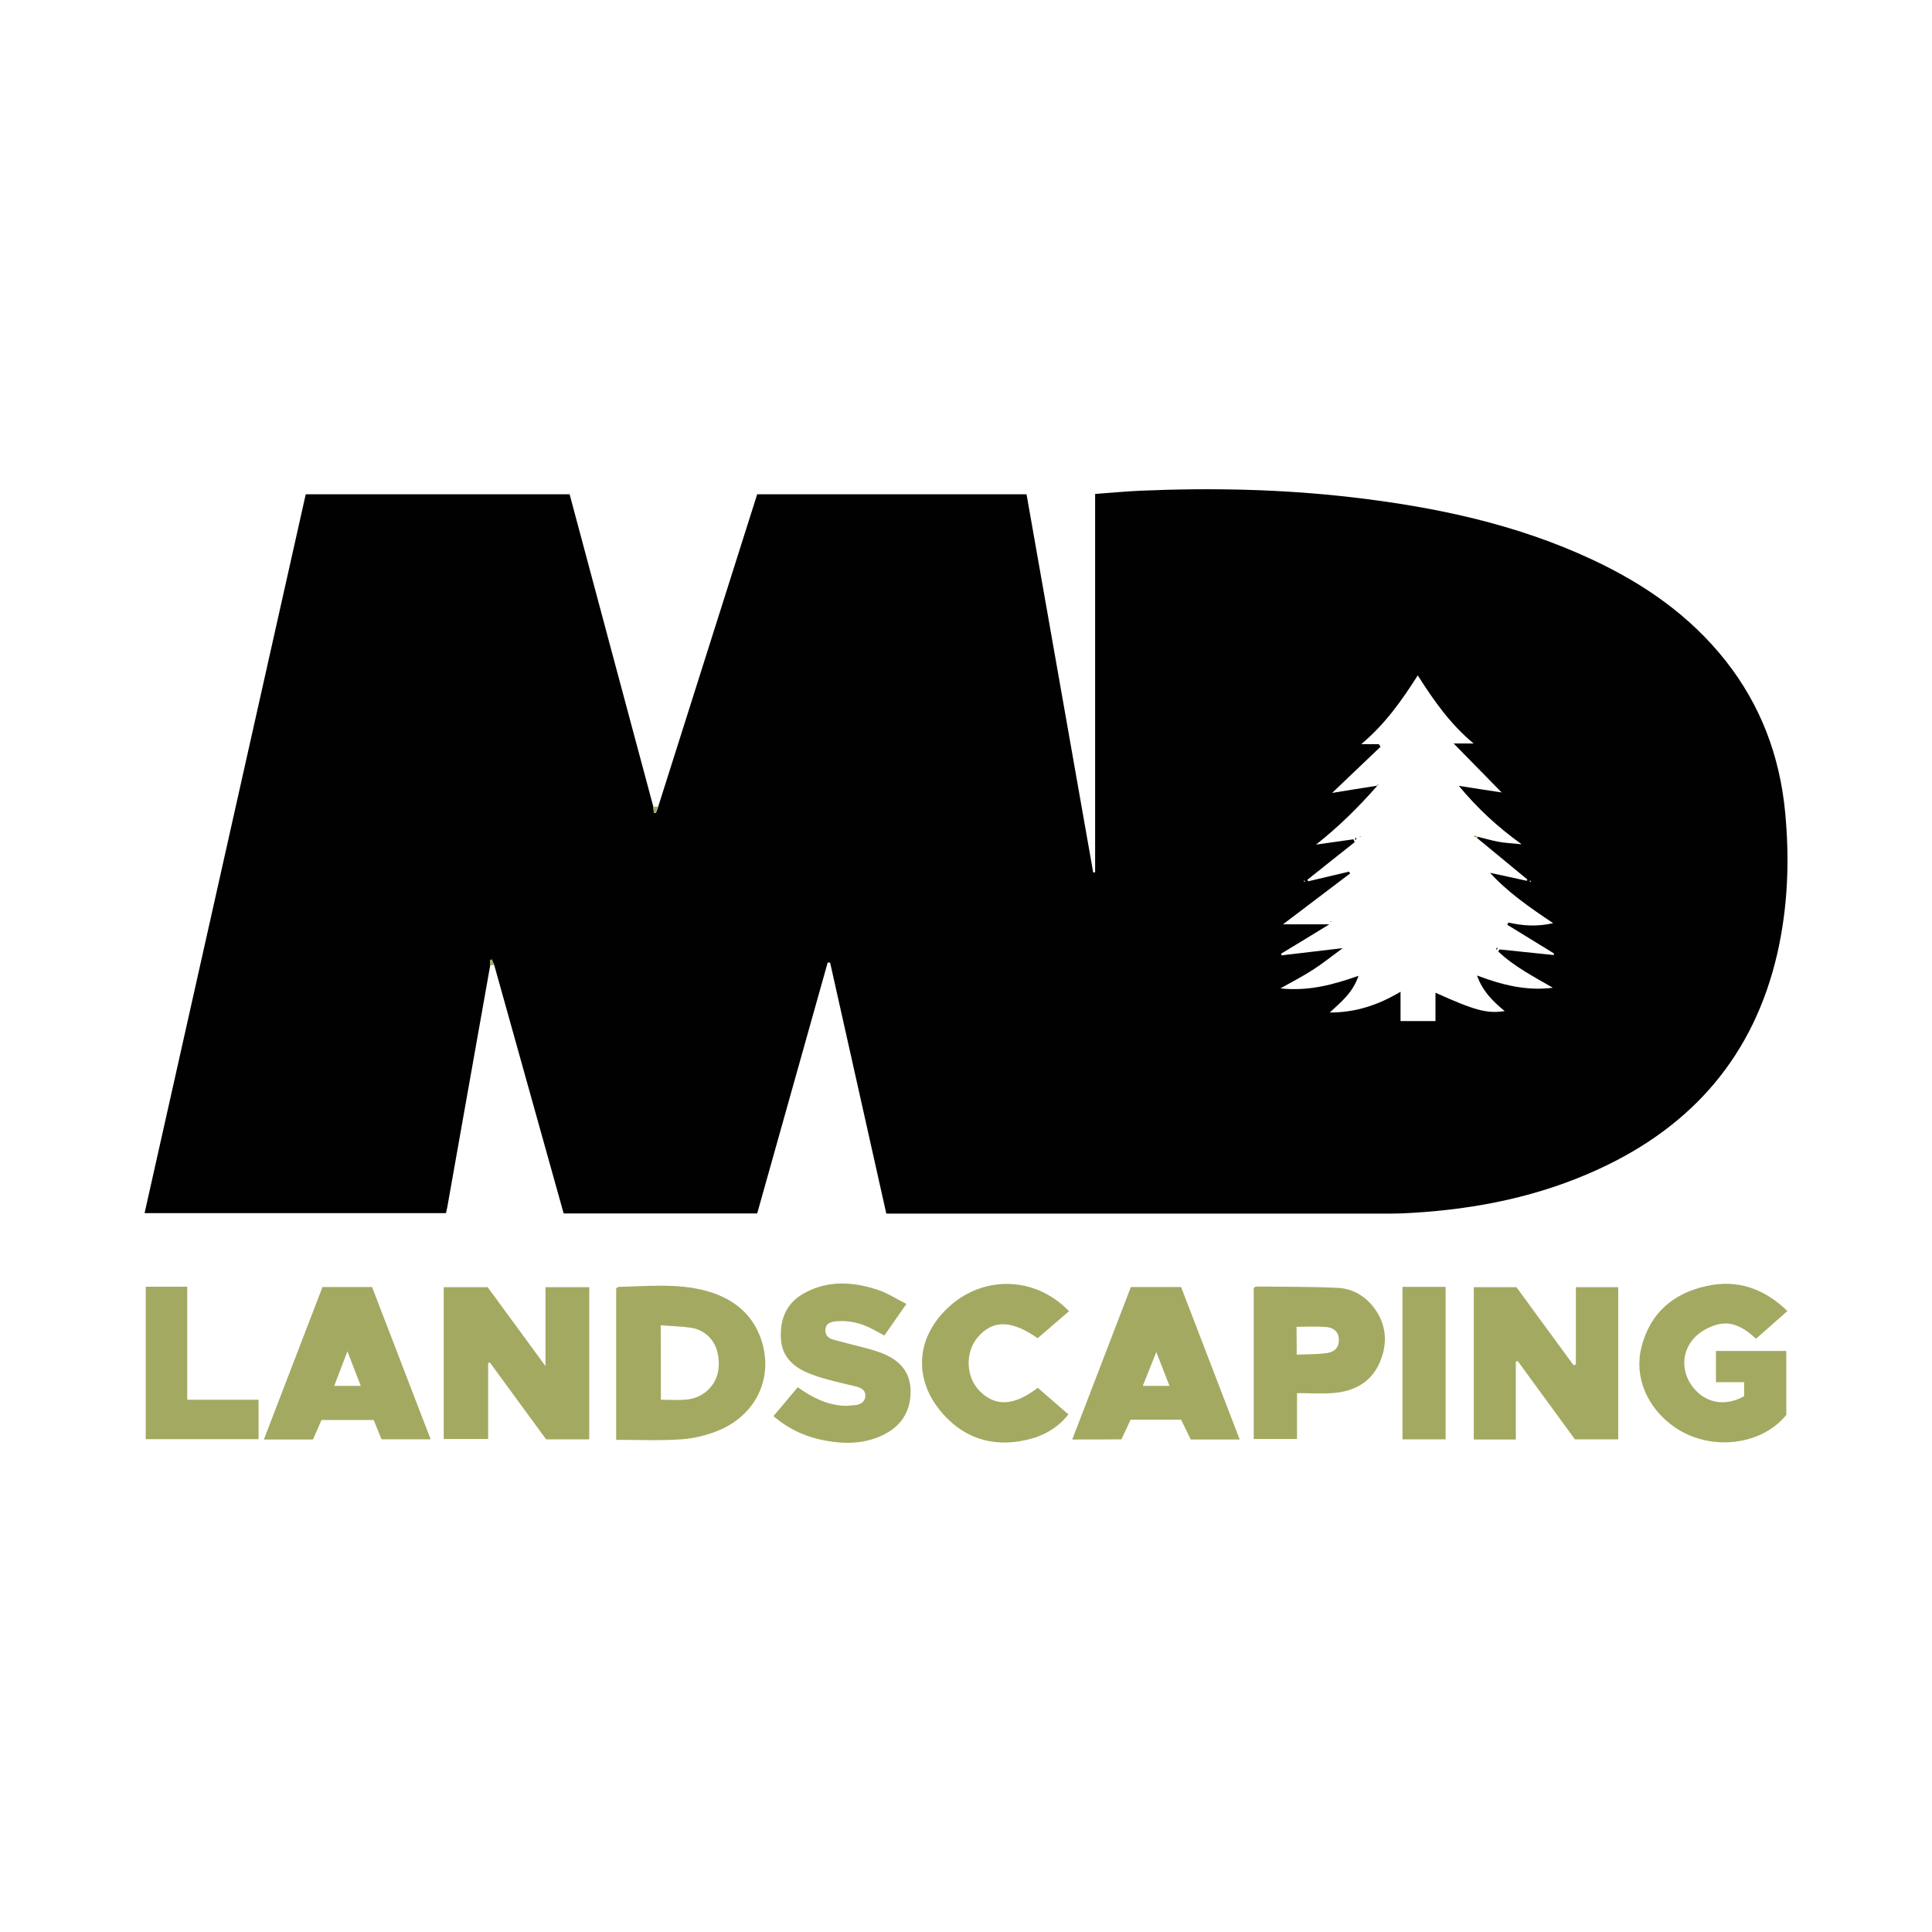 <?xml version="1.0" encoding="utf-8"?>
<!-- Generator: Adobe Illustrator 28.0.0, SVG Export Plug-In . SVG Version: 6.00 Build 0)  -->
<svg version="1.1" id="Layer_1" xmlns="http://www.w3.org/2000/svg" xmlns:xlink="http://www.w3.org/1999/xlink" x="0px" y="0px"
	 viewBox="0 0 1200 1200" style="enable-background:new 0 0 1200 1200;" xml:space="preserve">
<style type="text/css">
	.st0{fill:#010101;}
	.st1{fill:#A4A961;}
</style>
<g>
	<g>
		<path class="st0" d="M304.5,599.5c-5.9,33-11.7,66-17.6,99.1c-3,17.1-6.1,34.2-9.1,51.3c-0.2,1.1-0.5,2.2-0.8,3.6
			c-62.3,0-124.3,0-187.2,0c33.4-148.9,66.7-297.6,100.1-446.5c54.7,0,108.9,0,163.9,0c17.3,64.6,34.6,129.4,52,194.1
			c0.2,1.2,0.3,2.5,0.5,3.7c0.4,0.1,0.7,0.1,1.1,0.2c0.5-1.3,0.9-2.6,1.4-3.9c20.5-64.6,40.9-129.2,61.5-194.1c55.7,0,111,0,167.3,0
			c13.8,78.1,27.6,156.5,41.4,234.9c0.4,0,0.8-0.1,1.2-0.1c0-78,0-156,0-235c9.7-0.7,18.9-1.6,28-2c44-1.9,88-1,131.8,4.1
			c51.4,6,101.8,16.6,149,38.7c32.1,15,60.6,34.7,82.8,62.8c21.8,27.6,33.7,59.3,37,94.2c2.8,29.5,1.7,58.8-4.9,87.7
			c-14.5,63.1-52.5,107-110.8,133.8c-36.6,16.9-75.4,24.8-115.5,27.2c-4.6,0.3-9.3,0.5-13.9,0.5c-101.8,0-203.6,0-305.3,0
			c-2.5,0-5,0-7.9,0c-11.7-52.3-23.3-104.1-34.9-155.9c-0.5,0-1-0.1-1.5-0.1c-14.6,52-29.2,104-43.8,155.9c-40.3,0-79.9,0-120.2,0
			c-14.4-51.4-28.7-102.8-43.1-154.2c-0.5-1.2-1-2.3-1.5-3.5c-0.4,0.1-0.7,0.2-1.1,0.4C304.4,597.4,304.5,598.4,304.5,599.5z
			 M917.7,519.7c4.3,1,8.5,2.3,12.8,3.1c4.3,0.8,8.7,1,14.6,1.6c-15.2-11-27.5-22.4-39-36.3c9.6,1.5,17.8,2.8,26.6,4.1
			c-10-10.2-19.5-19.9-29.8-30.4c4.9,0,8.1,0,12.4,0c-14.6-12.1-24.7-26.6-34.7-42.3c-9.9,15.5-20.1,30.1-35.1,42.7
			c4.8,0,7.8,0,10.9,0c0.4,0.5,0.7,1.1,1.1,1.6c-9.7,9.3-19.4,18.5-30.1,28.7c9.9-1.6,18.3-3,28.1-4.5
			c-12.2,13.9-24.4,25.8-38.1,36.6c7.8-1.1,15.5-2.2,23.3-3.3c0.2,0.6,0.5,1.2,0.7,1.8c-9.8,7.8-19.6,15.5-29.3,23.3
			c0.1,0.3,0.3,0.7,0.4,1c8.5-2,16.9-4,25.4-6c0.2,0.4,0.5,0.7,0.7,1.1c-13.6,10.3-27.2,20.6-41.7,31.6c10,0,18.8,0,28.8,0
			c-10.4,6.4-20.1,12.3-29.9,18.2c0,0.4,0.1,0.8,0.1,1.1c12.2-1.4,24.3-2.9,38.1-4.5c-6.8,5-12.4,9.5-18.3,13.3
			c-6.1,4-12.6,7.3-20.4,11.7c17.6,1.9,32.8-2.3,48.5-7.8c-3.4,10.1-10.4,16-17.9,22.8c16.3,0,30.2-4.7,44-12.9c0,7,0,12.6,0,18.2
			c7.5,0,14.3,0,21.7,0c0-6.1,0-11.7,0-17.6c24.4,11,32,13.1,43,11.4c-7.2-5.9-13.7-12.2-17.2-22.1c15.9,6,31,9.7,47.1,7.6
			c-11.9-6.9-24-13.1-33.9-22.5c0.2-0.4,0.5-0.9,0.7-1.3c11.3,1.2,22.6,2.3,33.8,3.5c0-0.3,0.1-0.7,0.1-1
			c-9.7-5.9-19.3-11.9-29-17.8c0.2-0.5,0.5-0.9,0.7-1.4c8.8,2,17.6,2.7,27.8,0.4c-14.6-9.8-28-19-39.2-31.3c7.6,1.7,15.3,3.3,22.9,5
			c0.1-0.3,0.1-0.6,0.2-0.9c-10.5-8.6-20.9-17.3-31.4-25.9l0.6,0.1L917.7,519.7z M810.6,547.4c-0.1-0.1-0.2-0.4-0.4-0.4
			c-0.1,0-0.3,0.2-0.5,0.3c0.1,0.1,0.3,0.4,0.4,0.4C810.2,547.7,810.4,547.5,810.6,547.4z M950.5,547.8c0.2-0.1,0.4-0.3,0.5-0.4
			c-0.2-0.1-0.3-0.4-0.5-0.4c-0.2,0-0.4,0.2-0.5,0.4C950.2,547.5,950.3,547.6,950.5,547.8z"/>
		<path class="st1" d="M339.2,894c-11.5-15.7-23.2-31.7-34.9-47.7c-0.4,0.1-0.8,0.2-1.1,0.3c0,15.5,0,31.1,0,47.2
			c-9.5,0-18.4,0-27.6,0c0-31.4,0-62.5,0-94.3c9,0,17.7,0,27.3,0c11.4,15.6,23.3,31.8,35.9,49c0-16.9,0-32.7,0-49
			c9.2,0,17.9,0,27.2,0c0,31.4,0,62.8,0,94.5C357.2,894,348.5,894,339.2,894z"/>
		<path class="st1" d="M978.8,847.5c0-8,0-16.1,0-24.1c0-7.8,0-15.7,0-23.9c9.1,0,17.5,0,26.3,0c0,31.7,0,62.8,0,94.5
			c-8.8,0-17.4,0-26.9,0c-11.6-15.9-23.6-32.3-35.5-48.6c-0.4,0.1-0.8,0.2-1.2,0.3c0,16,0,32,0,48.4c-9,0-17.2,0-26.1,0
			c0-31.4,0-62.8,0-94.6c8.5,0,17,0,26.5,0c11.5,15.8,23.5,32.1,35.5,48.5C977.9,847.8,978.4,847.6,978.8,847.5z"/>
		<path class="st1" d="M382.7,894.3c0-31.9,0-63.1,0-94c0.7-0.5,1.1-0.9,1.5-1c18-0.4,36.2-2.3,53.8,2.3
			c17.3,4.6,30.4,14.8,35.5,32.7c6.6,23.3-5,45.2-27.7,54.4c-7.2,2.9-15.1,4.8-22.8,5.3C410,894.9,396.7,894.3,382.7,894.3z
			 M410.5,869.4c5.6,0,10.7,0.4,15.7-0.1c11-0.9,19.2-9.3,20.1-19.4c1.4-14.9-7-23.7-17.1-25.2c-6-0.9-12.2-1-18.8-1.5
			C410.5,839.1,410.5,853.7,410.5,869.4z"/>
		<path class="st1" d="M1110.2,814.3c-6.6,5.8-12.8,11.3-19.5,17.2c-6.8-6.3-14.5-11.2-23.7-8.9c-5.1,1.3-10.5,4.2-14.2,7.9
			c-8.8,9-8.7,22.1-0.9,31.6c7.9,9.6,19.9,11.6,31.4,5.1c0-2.5,0-5.2,0-8.7c-5.8,0-11.5,0-17.5,0c0-6.9,0-13,0-19.4
			c14.6,0,28.9,0,43.7,0c0,13.1,0,26.2,0,39.7c-15.6,19.4-48,22.9-70,7.2c-16.7-12-24.7-31-19.9-49.6c5.4-20.8,19.6-33.1,40.2-37.6
			C1079,794.5,1095.6,800.2,1110.2,814.3z"/>
		<path class="st1" d="M666,894.1c12.4-32.3,24.3-63.3,36.4-94.7c10.5,0,20.3,0,31.2,0c12,31.2,24.1,62.7,36.4,94.7
			c-10.4,0-19.9,0-30.4,0c-1.9-3.8-3.9-8-6-12.3c-10.5,0-20.6,0-31.4,0c-1.8,4-3.7,8.1-5.7,12.2C686.8,894.1,677.4,894.1,666,894.1z
			 M709.8,860.8c5.9,0,10.8,0,16.6,0c-2.8-7.1-5.2-13.4-8.2-21C715.2,847.4,712.6,853.8,709.8,860.8z"/>
		<path class="st1" d="M163.9,894.1c12.3-31.9,24.3-63.2,36.4-94.7c10.2,0,20.1,0,30.8,0c12,31.2,24,62.5,36.4,94.6
			c-10.8,0-20.4,0-30.5,0c-1.6-3.8-3.2-7.8-4.9-12c-10.9,0-21.5,0-32.4,0c-1.7,4-3.5,7.9-5.3,12.1
			C184.5,894.1,174.8,894.1,163.9,894.1z M215.8,839.3c-3.1,8-5.6,14.7-8.2,21.5c5.9,0,10.8,0,16.5,0
			C221.3,853.7,218.8,847.2,215.8,839.3z"/>
		<path class="st1" d="M480.4,879.6c5.2-6.1,10-11.9,15.1-18c8.7,6.3,17.6,10.7,27.7,11.5c2.7,0.2,5.5-0.1,8.2-0.4
			c3.3-0.3,5.9-2.2,6.1-5.6c0.2-3.6-2.6-5.1-5.7-5.9c-5.8-1.4-11.7-2.7-17.5-4.3c-4.4-1.2-8.9-2.6-13.1-4.4
			c-9.4-4.2-15.9-10.7-16.2-22c-0.4-12.3,4.1-21.7,14.9-27.5c14.8-8,30.4-6.9,45.7-1.7c5.8,1.9,11,5.4,17.4,8.6
			c-5,7.1-9.2,13.1-13.7,19.6c-2.4-1.3-4.5-2.4-6.7-3.6c-7.3-4-15-6-23.3-5.2c-3.2,0.3-6.2,1.1-6.6,4.9c-0.4,3.6,1.8,5.7,5,6.5
			c6.9,1.9,13.8,3.6,20.8,5.4c2.9,0.8,5.8,1.7,8.6,2.7c11,4.2,18.5,11.3,18.5,24.1c0,13.2-6.7,22.4-18.4,27.6
			c-12.5,5.6-25.6,5-38.8,2C498.1,891.4,489,886.9,480.4,879.6z"/>
		<path class="st1" d="M778.7,893.8c0-31.6,0-62.8,0-93.8c0.7-0.4,1.1-0.9,1.5-0.9c16.9,0.2,33.8,0,50.6,0.8
			c8.7,0.4,16.4,4.5,22.1,11.7c8.4,10.7,9.2,22.7,4.1,34.6c-5.2,12.2-15.7,17.9-28.5,19c-7.3,0.6-14.8,0.1-22.9,0.1
			c0,9.7,0,18.8,0,28.5C796.2,893.8,787.8,893.8,778.7,893.8z M805.4,841.4c6.5-0.3,12.7-0.1,18.7-1c5.4-0.8,7.6-3.9,7.5-8.3
			c-0.1-4.9-3.3-7.4-7.3-7.8c-6.3-0.6-12.7-0.2-19-0.2C805.4,830,805.4,835.2,805.4,841.4z"/>
		<path class="st1" d="M644.6,862c6.3,5.5,12.4,10.8,19,16.5c-6.9,8.8-16,13.6-26.2,15.9c-22,5-40.7-1.9-54.3-19.3
			c-14.8-19-14.5-43.3,5.1-62.3c20.1-19.4,49.9-20.5,71.2-2.7c1.6,1.3,3,2.8,4.6,4.3c-6.8,5.8-13.2,11.4-19.5,16.8
			c-16.4-11.5-28-11.5-37.3-0.5c-7.8,9.2-7.3,24.3,1,33C618,873.8,629.5,873.5,644.6,862z"/>
		<path class="st1" d="M90.5,799.2c8.6,0,16.8,0,25.8,0c0,23.3,0,46.3,0,70.2c15.1,0,29.5,0,44.3,0c0,8.7,0,16.4,0,24.5
			c-23.4,0-46.5,0-70.1,0C90.5,862.7,90.5,831.4,90.5,799.2z"/>
		<path class="st1" d="M871.1,799.3c9.4,0,17.8,0,26.8,0c0,31.7,0,63,0,94.7c-9,0-17.7,0-26.8,0
			C871.1,862.5,871.1,831.3,871.1,799.3z"/>
		<path class="st1" d="M408.6,501.1c-0.5,1.3-0.9,2.6-1.4,3.9c-0.4-0.1-0.7-0.1-1.1-0.2c-0.2-1.2-0.3-2.5-0.5-3.7
			C406.7,501.1,407.7,501.1,408.6,501.1z"/>
		<path class="st1" d="M304.5,599.5c-0.1-1.1-0.1-2.1-0.2-3.2c0.4-0.1,0.7-0.2,1.1-0.4c0.5,1.2,1,2.3,1.5,3.5
			C306.1,599.4,305.3,599.5,304.5,599.5z"/>
		<path class="st1" d="M810.6,547.4c-0.2,0.1-0.3,0.3-0.5,0.3c-0.1,0-0.3-0.2-0.4-0.4c0.2-0.1,0.3-0.3,0.5-0.3
			C810.3,547,810.4,547.3,810.6,547.4z"/>
		<path class="st1" d="M950.5,547.8c-0.2-0.1-0.3-0.3-0.5-0.4c0.2-0.1,0.4-0.4,0.5-0.4c0.2,0,0.3,0.3,0.5,0.4
			C950.9,547.5,950.7,547.7,950.5,547.8z"/>
		<path class="st1" d="M917,520.2c-0.5-0.2-1-0.4-1.5-0.5c0.1-0.3,0.2-0.6,0.4-0.9c0.6,0.3,1.2,0.6,1.8,0.9l-0.1,0.6L917,520.2z"/>
		<path class="st1" d="M856.3,487.6c-0.2,0.2-0.3,0.4-0.5,0.4c-0.2,0-0.3-0.3-0.5-0.4c0.2-0.2,0.3-0.4,0.5-0.4
			C856,487.1,856.2,487.4,856.3,487.6z"/>
		<path class="st1" d="M844.8,520c-0.1-0.1-0.3-0.2-0.4-0.2c0.2-0.2,0.3-0.4,0.5-0.6c0.1,0.1,0.3,0.3,0.4,0.4
			C845.1,519.8,844.9,519.9,844.8,520z"/>
		<path class="st0" d="M842.3,520.3c0,0.5,0,0.9,0,1.4c-0.2,0-0.3,0-0.5,0c0-0.5,0-0.9,0-1.4C841.9,520.3,842.1,520.3,842.3,520.3z"
			/>
		<path class="st1" d="M826.5,572.8c-0.1-0.1-0.3-0.3-0.4-0.4c0.2-0.1,0.3-0.3,0.5-0.3c0.2,0,0.3,0.3,0.4,0.4
			C826.9,572.6,826.7,572.7,826.5,572.8z"/>
		<path class="st0" d="M930.2,589c-0.2,0.3-0.3,0.6-0.5,0.9c-0.2-0.2-0.5-0.3-0.4-0.4c0.1-0.3,0.3-0.6,0.4-0.9
			C929.8,588.6,930,588.8,930.2,589z"/>
	</g>
</g>
</svg>
